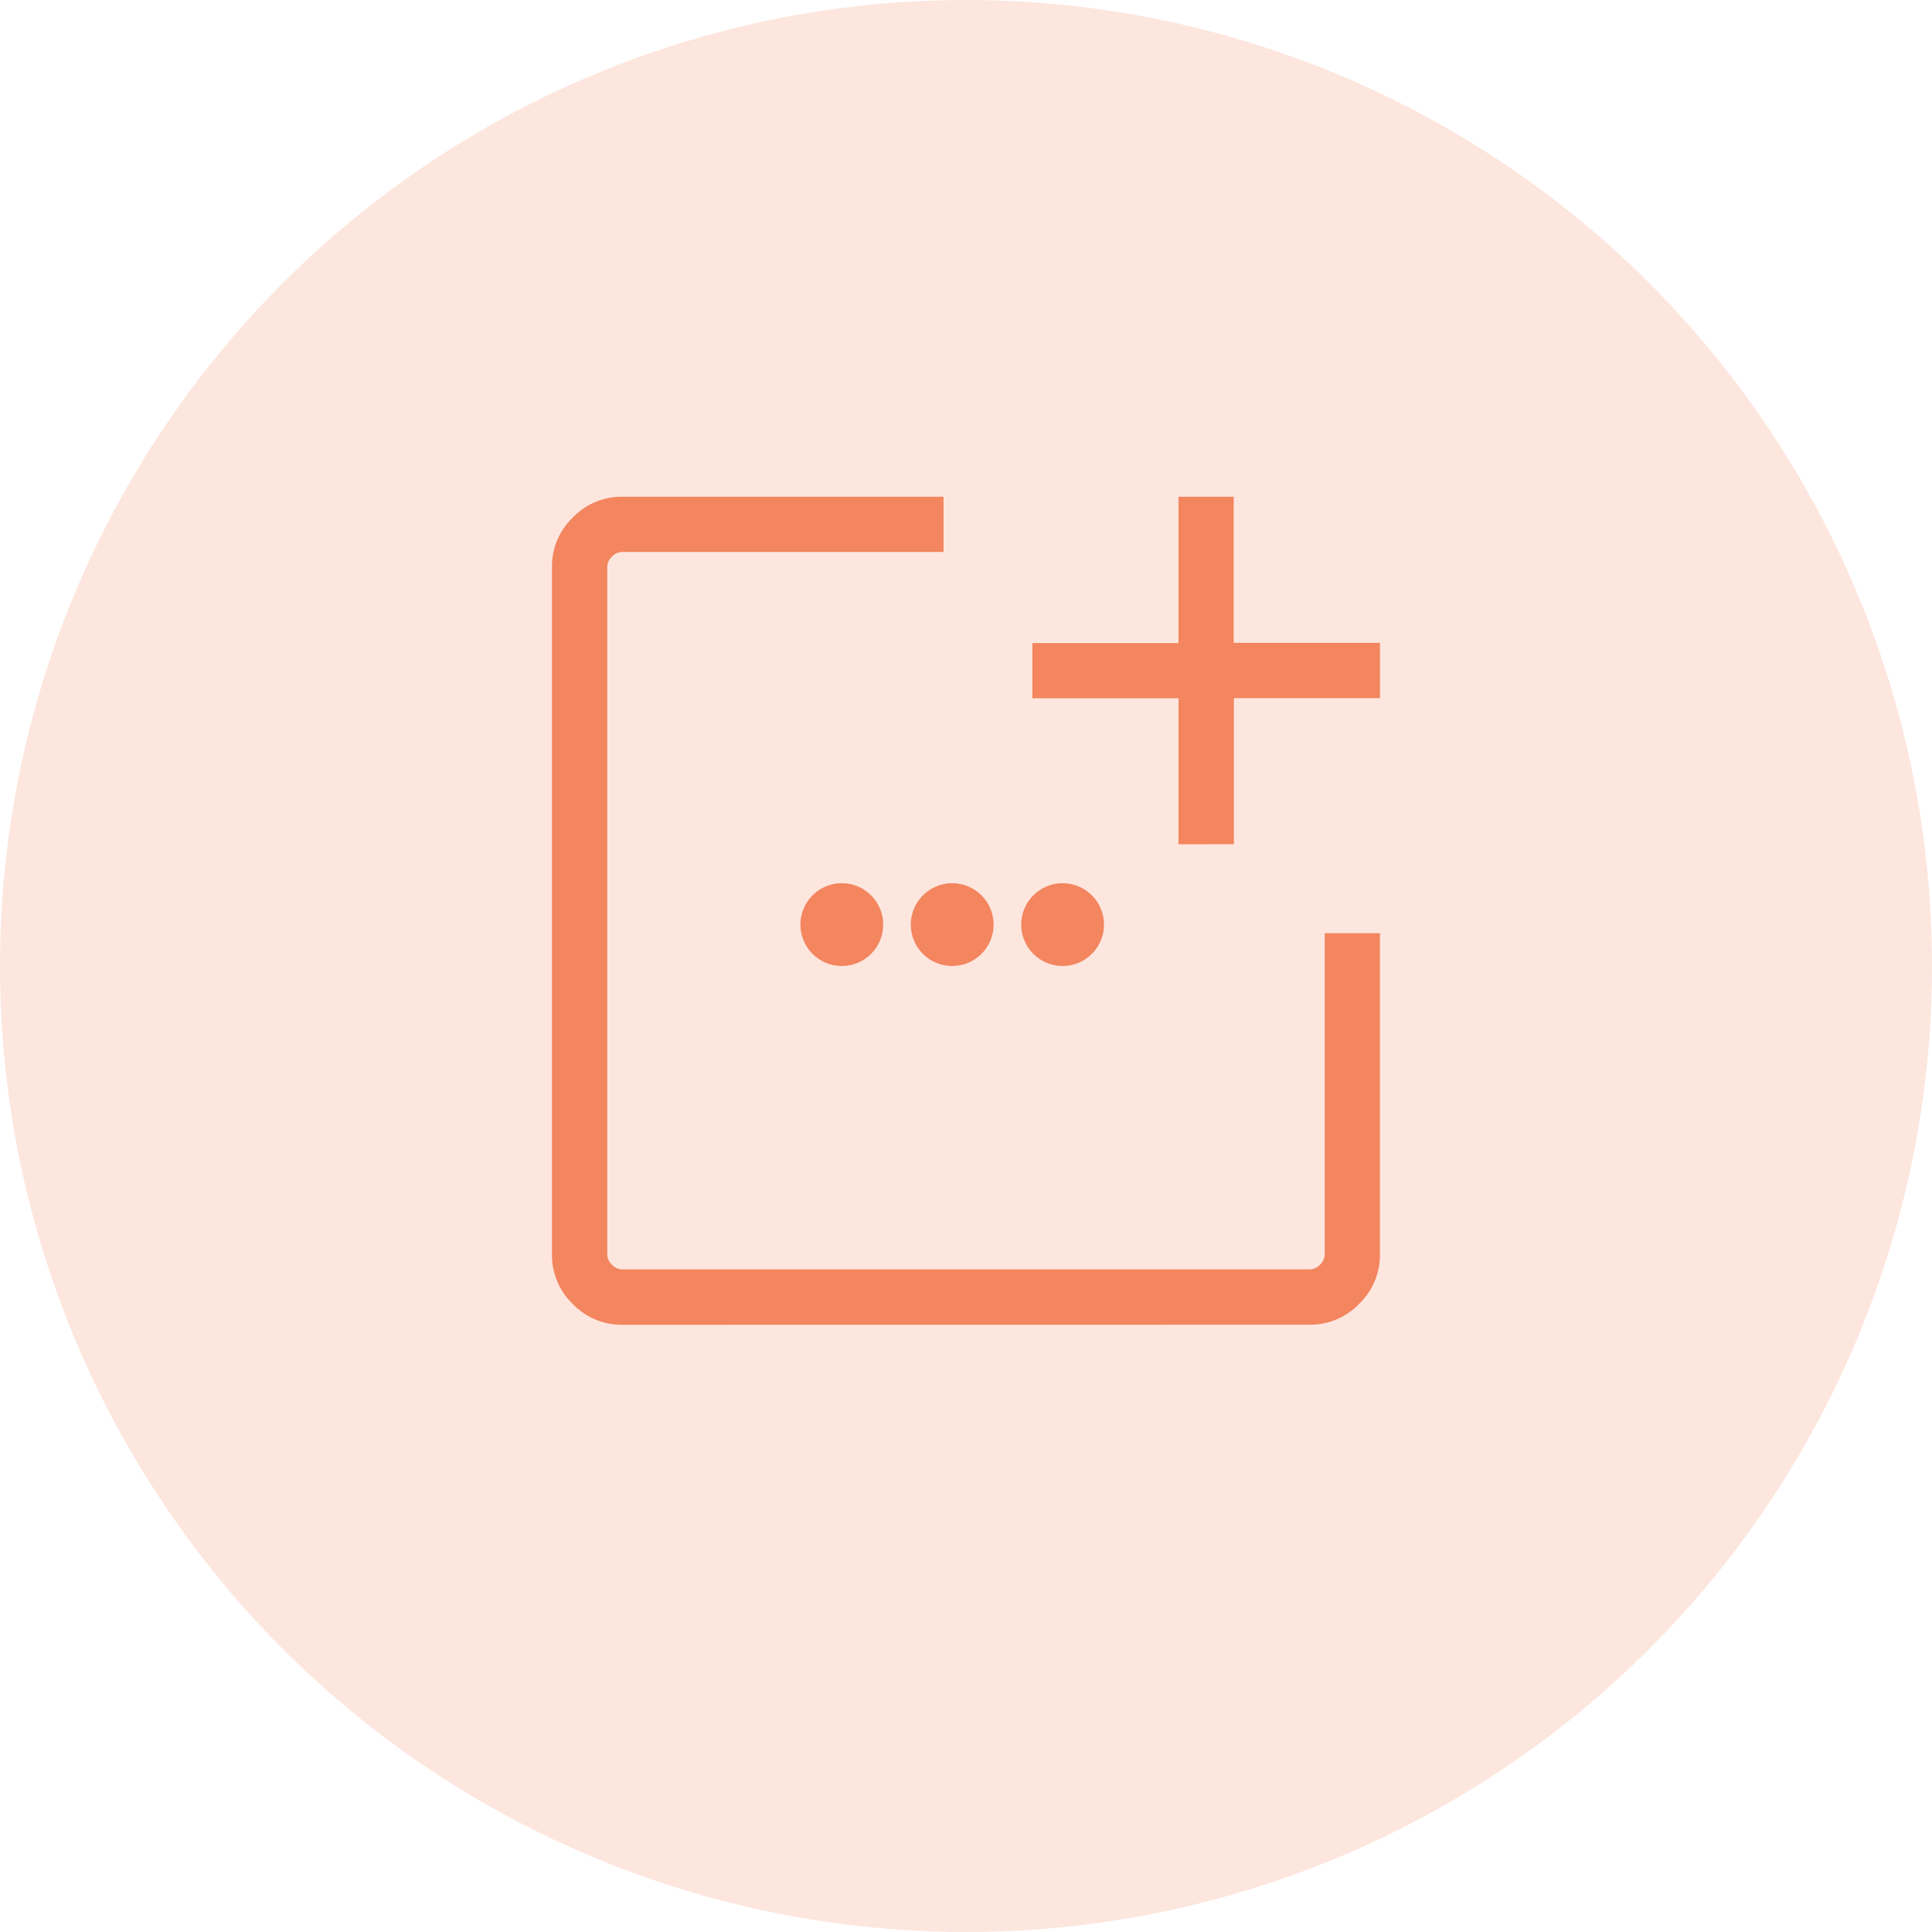 <svg xmlns="http://www.w3.org/2000/svg" width="70" height="70" viewBox="0 0 70 70">
  <g id="Group_5620" data-name="Group 5620" transform="translate(-924 -2144)">
    <g id="Group_137" data-name="Group 137" transform="translate(924.486 2144)">
      <circle id="Ellipse_65" data-name="Ellipse 65" cx="35" cy="35" r="35" transform="translate(-0.486)" fill="rgba(243,133,95,0.21)"/>
      <g id="contact_support_black_24dp" transform="translate(14 14)">
        <path id="Path_1420" data-name="Path 1420" d="M0,0H42V42H0Z" fill="none"/>
        <g id="Group_298" data-name="Group 298" transform="translate(2 1)">
          <circle id="Ellipse_125" data-name="Ellipse 125" cx="1.5" cy="1.5" r="1.5" transform="translate(12.514 17)" fill="#f3855f"/>
          <circle id="Ellipse_126" data-name="Ellipse 126" cx="1.5" cy="1.5" r="1.5" transform="translate(16.514 17)" fill="#f3855f"/>
          <circle id="Ellipse_127" data-name="Ellipse 127" cx="1.5" cy="1.5" r="1.5" transform="translate(20.514 17)" fill="#f3855f"/>
        </g>
      </g>
    </g>
    <path id="new_window_FILL0_wght300_GRAD0_opsz48" d="M142.546-790a2.447,2.447,0,0,1-1.792-.754,2.447,2.447,0,0,1-.754-1.792v-24.909a2.447,2.447,0,0,1,.754-1.792,2.447,2.447,0,0,1,1.792-.754h11.64v2h-11.64a.519.519,0,0,0-.373.17.519.519,0,0,0-.17.373v24.909a.519.519,0,0,0,.17.373.519.519,0,0,0,.373.17h24.909a.519.519,0,0,0,.373-.17.519.519,0,0,0,.17-.373v-11.64h2v11.64a2.447,2.447,0,0,1-.754,1.792,2.447,2.447,0,0,1-1.792.754ZM162.7-807.409V-812.7h-5.294v-2H162.7V-820h2v5.294H170v2h-5.294v5.294Z" transform="translate(803.999 2981.999)" fill="#f3855f"/>
  </g>
</svg>
